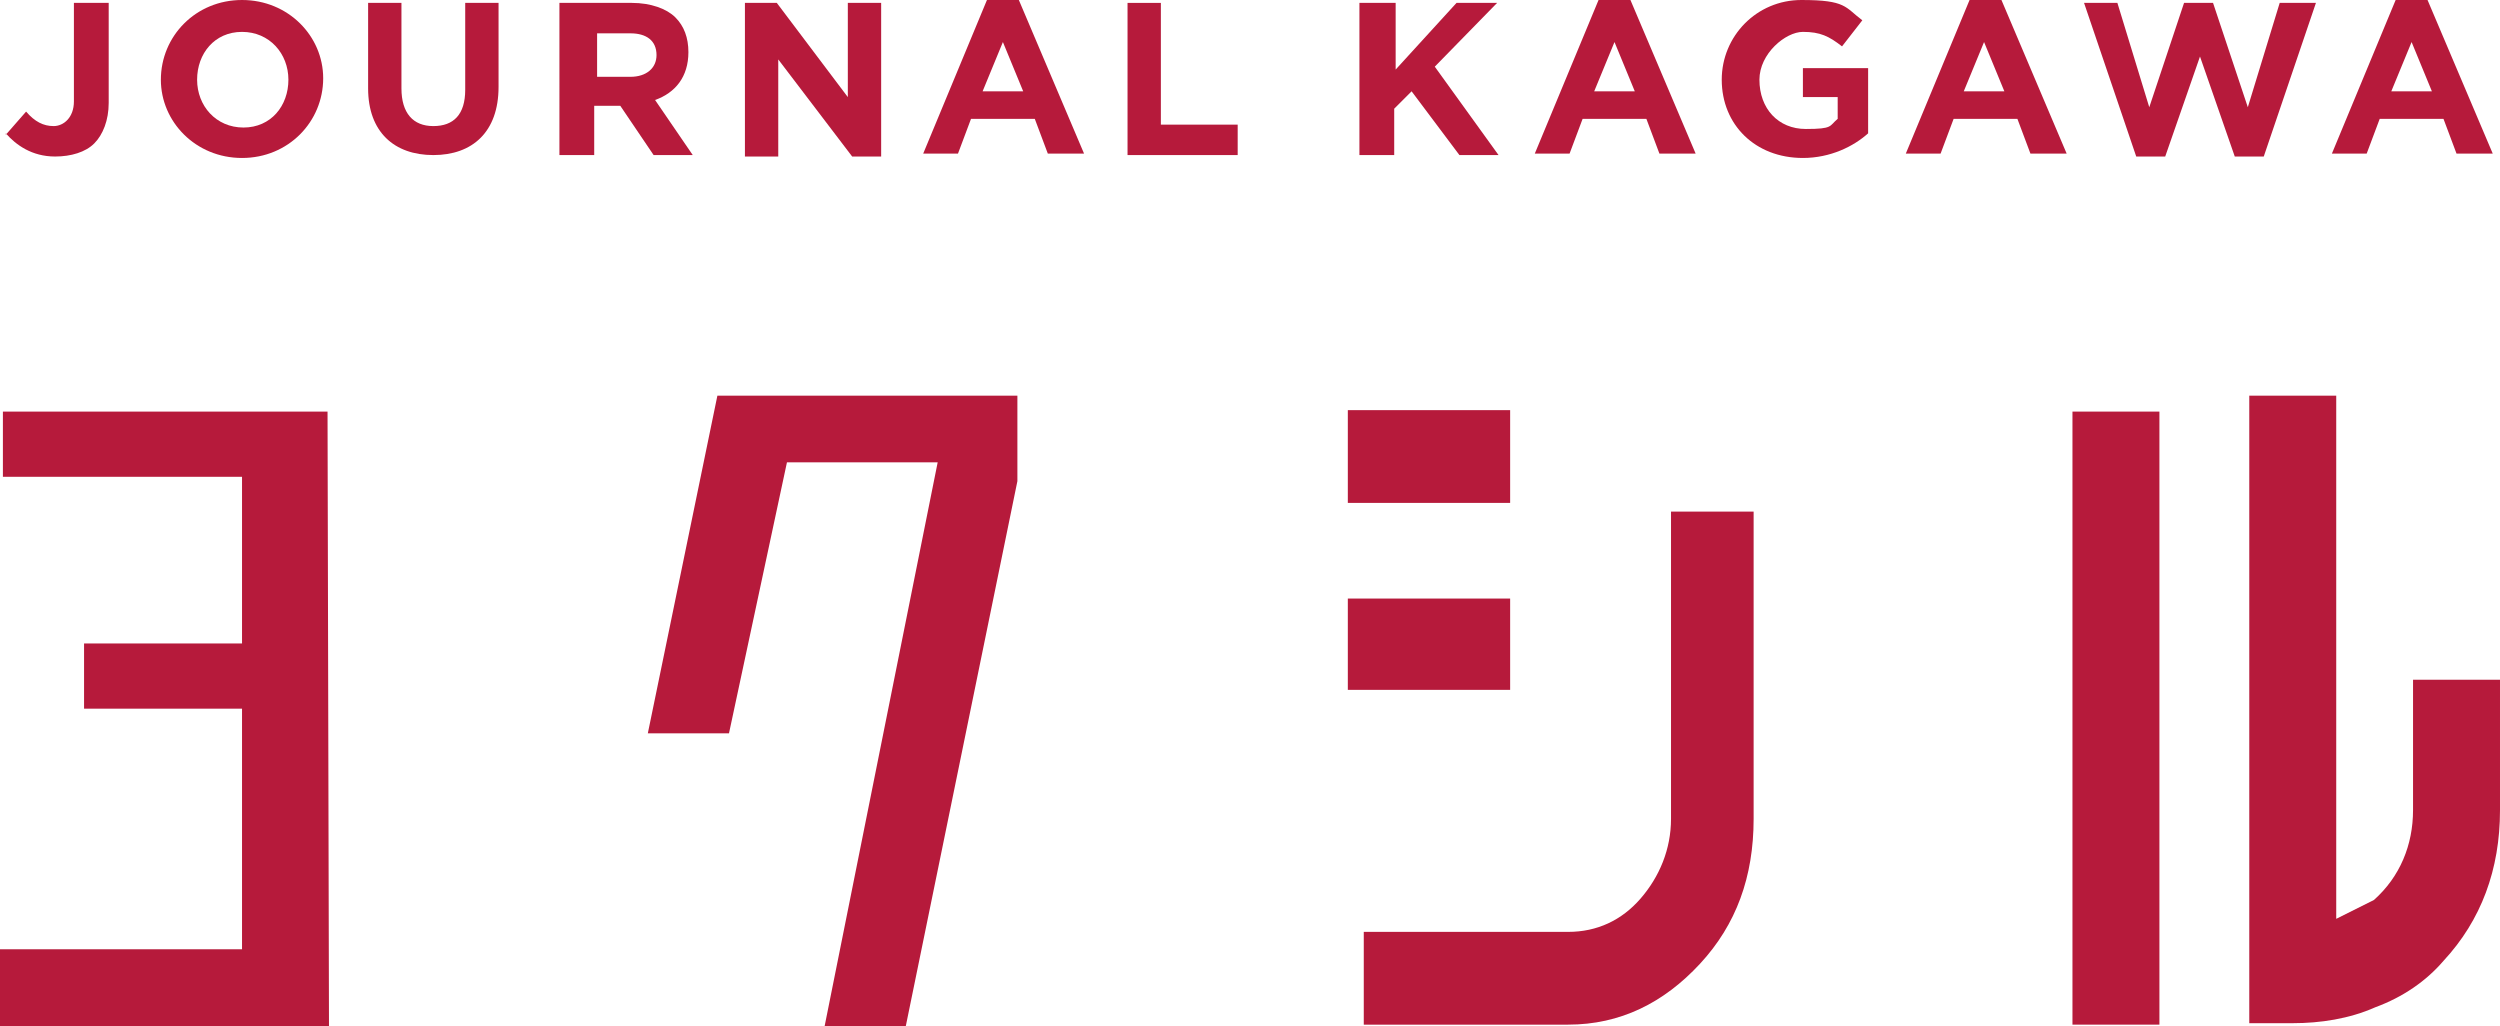 <?xml version="1.0" encoding="UTF-8"?>
<svg id="_レイヤー_2" data-name=" レイヤー 2" xmlns="http://www.w3.org/2000/svg" version="1.1" viewBox="0 0 172.5 70.8">
  <defs>
    <style>
      .cls-1 {
        fill: #b61a3b;
        stroke-width: 0px;
      }
    </style>
  </defs>
  <g>
    <polygon class="cls-1" points="0 70.8 0 65.5 16.7 65.5 16.7 48.9 5.8 48.9 5.8 44.4 16.7 44.4 16.7 32.9 .2 32.9 .2 28.4 22.6 28.4 22.7 70.8 0 70.8"/>
    <polygon class="cls-1" points="56.9 70.8 64.7 31.9 54.3 31.9 50.3 50.6 44.7 50.6 49.5 27.3 70.2 27.3 70.2 33.2 62.5 70.8 56.9 70.8"/>
    <rect class="cls-1" x="143" y="28.4" width="6" height="42.3"/>
    <path class="cls-1" d="M155.2,70.6V27.3h6v36.1l2.6-1.3c1.8-1.6,2.7-3.8,2.7-6.2v-9h6v9c0,4.1-1.3,7.6-3.9,10.4-1.2,1.4-2.8,2.5-4.7,3.2-1.8.8-3.8,1.1-5.7,1.1h-3Z"/>
    <path class="cls-1" d="M93,47.6v-6.3h11.2v6.3h-11.2ZM93,34.7v-6.4h11.2v6.4h-11.2Z"/>
    <path class="cls-1" d="M94.1,70.7v-6.4h14.1c2,0,3.7-.8,5-2.3s2.1-3.4,2.1-5.5v-21.2h5.7v21.2c0,4-1.2,7.3-3.7,10s-5.5,4.2-9.1,4.2h-14.1Z"/>
  </g>
  <g>
    <path class="cls-1" d="M.4,9.3l1.4-1.6c.6.7,1.2,1,1.9,1s1.4-.6,1.4-1.7V.2h2.4v6.9c0,1.2-.4,2.2-1,2.8s-1.6.9-2.7.9c-1.6,0-2.7-.8-3.4-1.6h0Z"/>
    <path class="cls-1" d="M11.1,5.5h0C11.1,2.5,13.5,0,16.7,0s5.6,2.5,5.6,5.4h0c0,3-2.4,5.5-5.6,5.5s-5.6-2.5-5.6-5.4ZM19.9,5.5h0c0-1.8-1.3-3.3-3.2-3.3s-3.1,1.5-3.1,3.3h0c0,1.8,1.3,3.3,3.2,3.3s3.1-1.5,3.1-3.3Z"/>
    <path class="cls-1" d="M38.8.2h4.8c1.3,0,2.4.4,3,1s.9,1.4.9,2.4h0c0,1.7-.9,2.8-2.3,3.3l2.6,3.8h-2.7l-2.3-3.4h-1.8v3.4h-2.4V.2h.2ZM43.5,5.3c1.1,0,1.8-.6,1.8-1.5h0c0-1-.7-1.5-1.8-1.5h-2.3v3h2.4-.1Z"/>
    <path class="cls-1" d="M51.4.2h2.2l4.9,6.5V.2h2.3v10.6h-2l-5.1-6.7v6.7h-2.3s0-10.6,0-10.6Z"/>
    <path class="cls-1" d="M68.1,0h2.2l4.5,10.6h-2.5l-.9-2.4h-4.4l-.9,2.4h-2.4L68.1,0ZM70.6,6.3l-1.4-3.4-1.4,3.4h2.8Z"/>
    <path class="cls-1" d="M77.7.2h2.4v8.4h5.3v2.1h-7.6V.2h-.1Z"/>
    <path class="cls-1" d="M93.9.2h2.4v4.6L100.5.2h2.8l-4.3,4.4,4.4,6.1h-2.7l-3.3-4.4-1.2,1.2v3.2h-2.4V.2h0Z"/>
    <path class="cls-1" d="M110.3,0h2.2l4.5,10.6h-2.5l-.9-2.4h-4.4l-.9,2.4h-2.4L110.3,0ZM112.8,6.3l-1.4-3.4-1.4,3.4h2.8Z"/>
    <path class="cls-1" d="M118.8,5.5h0C118.8,2.5,121.2,0,124.3,0s3,.5,4.2,1.4l-1.4,1.8c-.9-.7-1.5-1-2.7-1s-3,1.5-3,3.3h0c0,2,1.3,3.4,3.2,3.4s1.6-.2,2.2-.7v-1.5h-2.4v-2h4.5v4.5c-1,.9-2.6,1.7-4.5,1.7-3.3,0-5.6-2.3-5.6-5.4h0Z"/>
    <path class="cls-1" d="M135.9,0h2.2l4.5,10.6h-2.5l-.9-2.4h-4.4l-.9,2.4h-2.4L135.9,0ZM138.3,6.3l-1.4-3.4-1.4,3.4h2.8,0Z"/>
    <path class="cls-1" d="M143.6.2h2.5l2.2,7.2,2.4-7.2h2l2.4,7.2,2.2-7.2h2.5l-3.6,10.6h-2l-2.4-6.9-2.4,6.9h-2l-3.6-10.6h-.2,0Z"/>
    <path class="cls-1" d="M165.3,0h2.2l4.5,10.6h-2.5l-.9-2.4h-4.4l-.9,2.4h-2.4L165.3,0ZM167.8,6.3l-1.4-3.4-1.4,3.4h2.8,0Z"/>
  </g>
  <path class="cls-1" d="M25.4,6.2V.2h2.3v5.9c0,1.7.8,2.6,2.2,2.6s2.2-.8,2.2-2.5V.2h2.3v5.8c0,3.1-1.8,4.7-4.5,4.7s-4.5-1.6-4.5-4.6h0Z"/>
</svg>